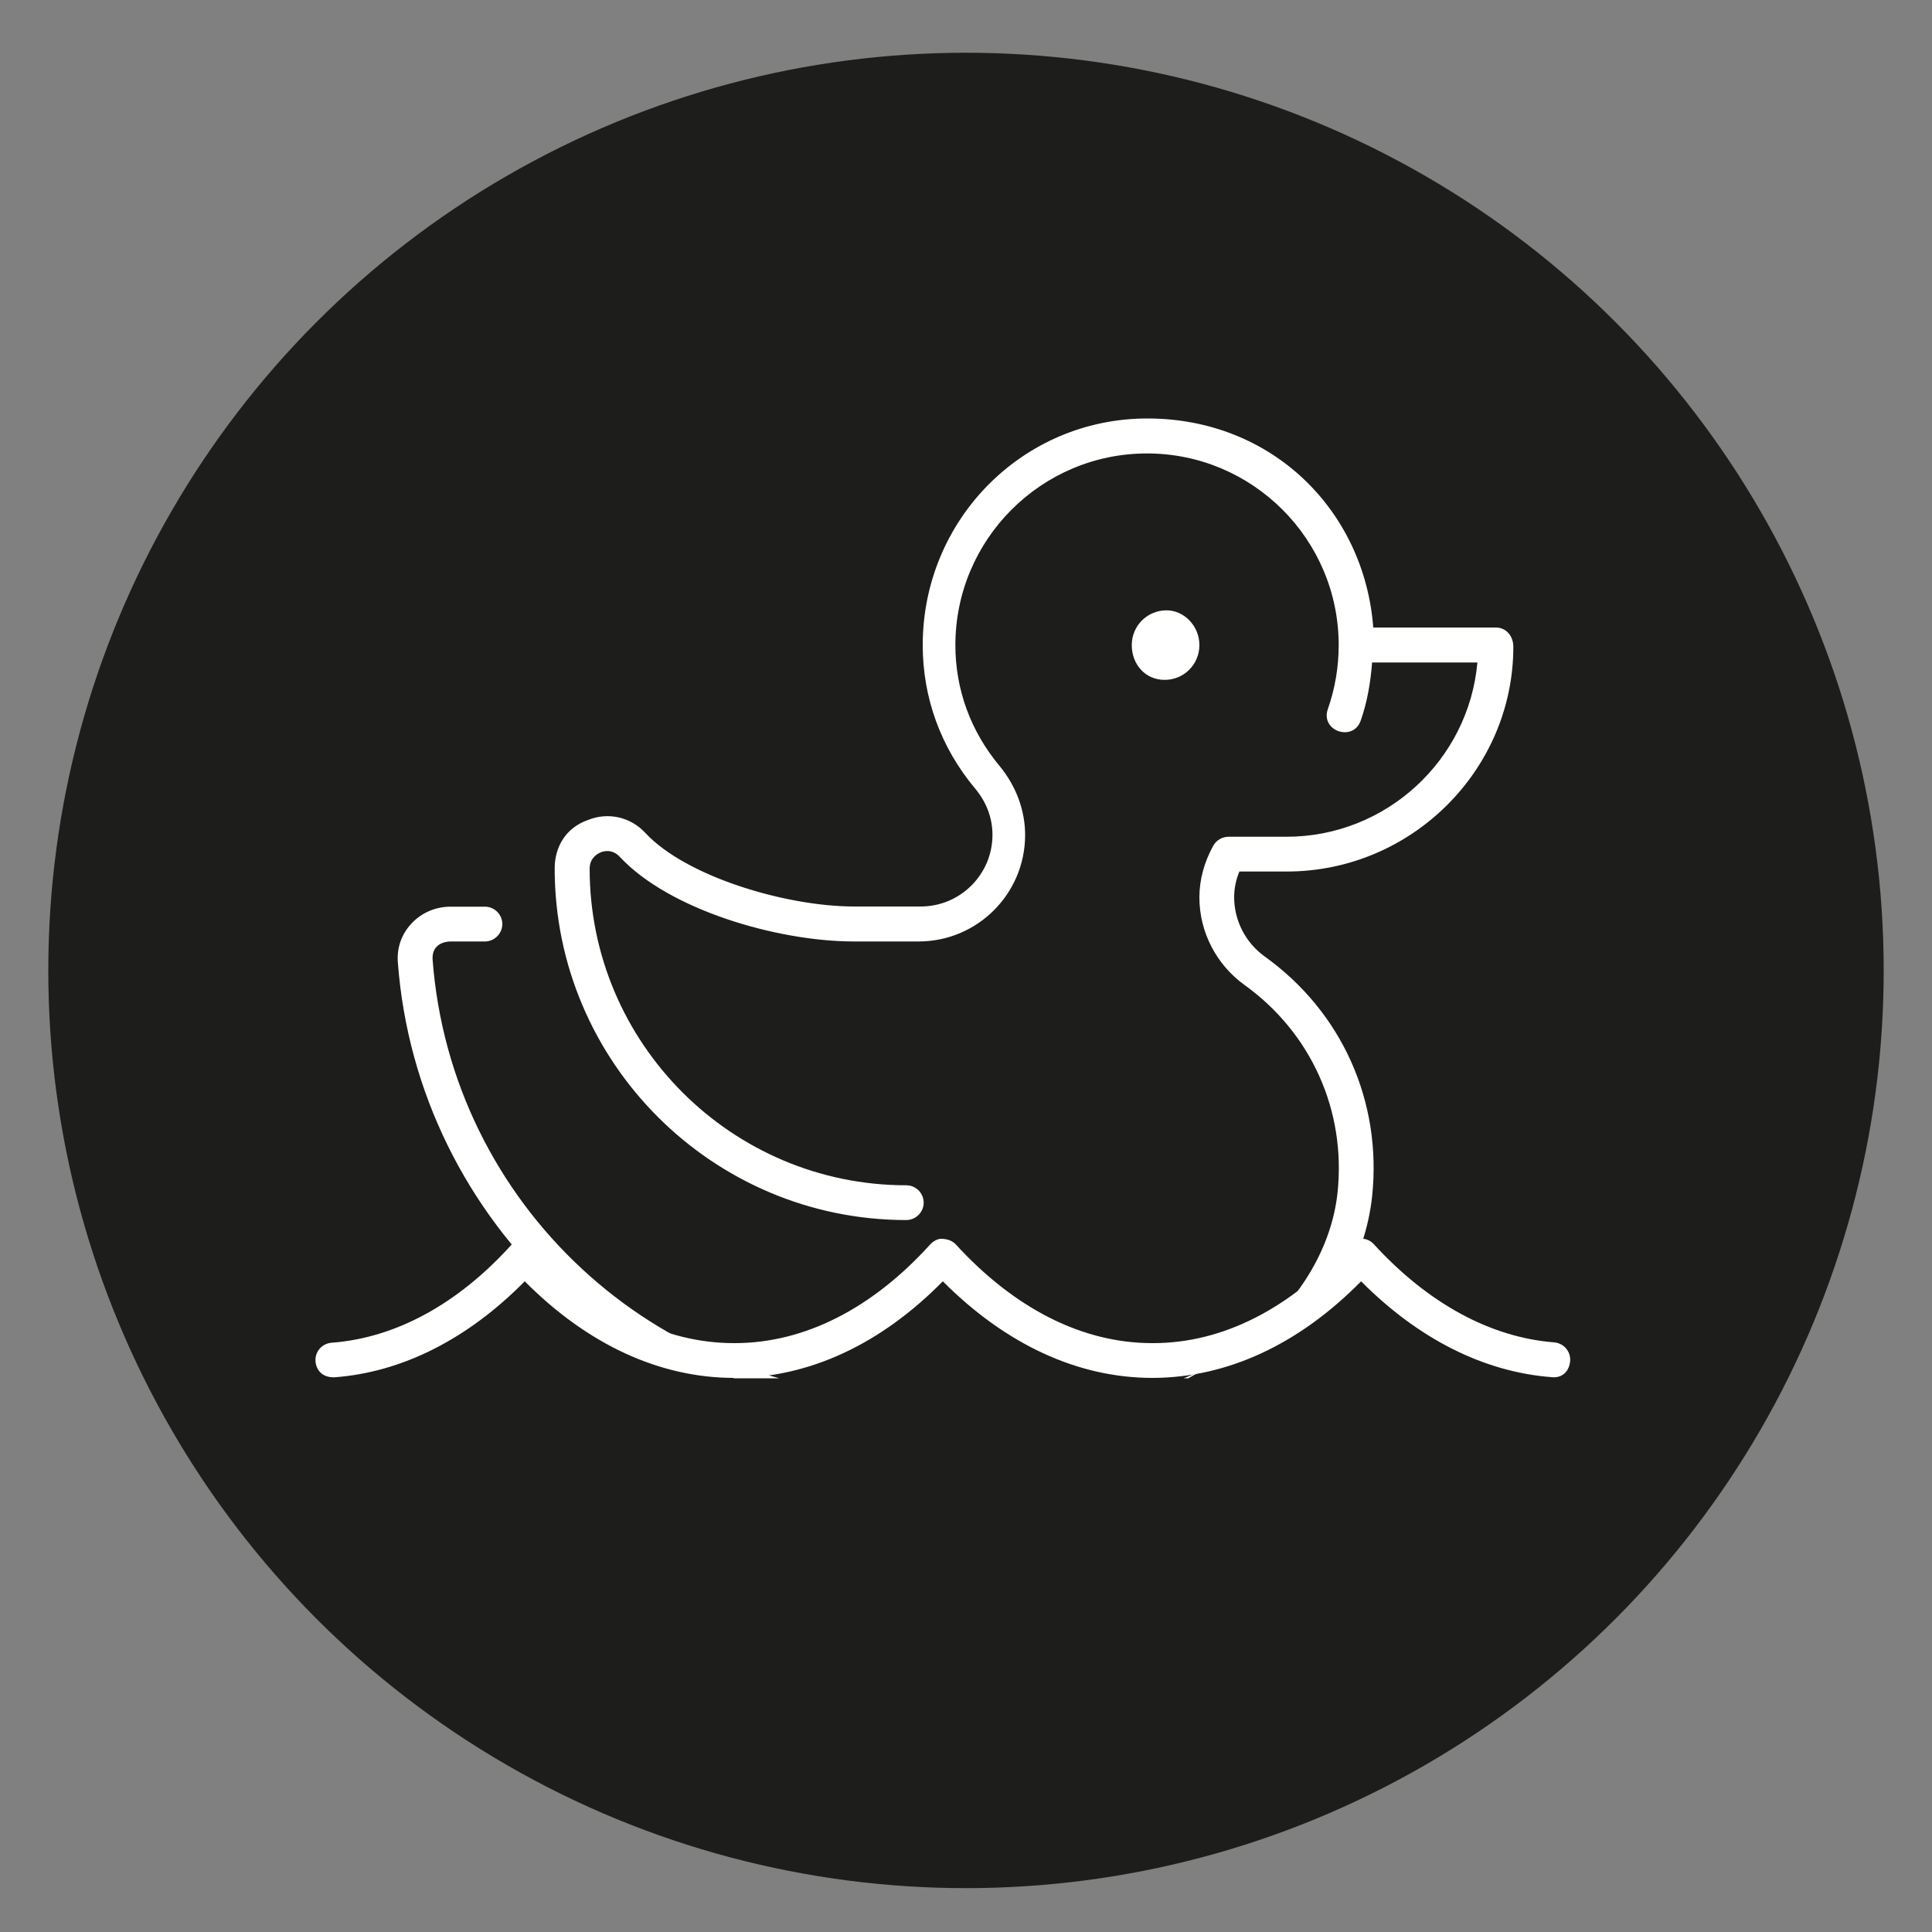 <?xml version="1.0" encoding="UTF-8"?><svg id="Layer_1" xmlns="http://www.w3.org/2000/svg" xmlns:xlink="http://www.w3.org/1999/xlink" viewBox="0 0 100 100"><rect x="0" y="0" width="100" height="100" fill="#808080" stroke="none"/><defs><style>.cls-1{fill:none;}.cls-2{clip-path:url(#clippath);}.cls-3{fill:#fff;}.cls-4{fill:#1d1d1b;}</style><clipPath id="clippath"><polygon class="cls-1" points="84.02 17.78 70.45 66.34 61.5 71.34 38 71.34 29.82 68.46 13.6 52.04 18.68 17.78 84.02 17.78"/></clipPath></defs><circle class="cls-4" cx="50" cy="50.23" r="47.5"/><path class="cls-3" d="m16.33,70.47c-.04-.5.33-.93.83-.97,3.32-.25,6.54-2,9.32-5.08.17-.19.42-.3.57-.3.35,0,.6.11.77.29,3.06,3.34,6.57,5.11,10.17,5.11h.06c3.59-.01,7.08-1.78,10.09-5.1.17-.19.41-.3.56-.3.35,0,.6.11.77.29,3.06,3.34,6.57,5.11,10.17,5.11h.05c3.59,0,7.09-1.78,10.09-5.11.17-.19.41-.3.67-.3s.5.11.66.29c2.8,3.06,6.03,4.82,9.33,5.08.5.04.87.47.83.97-.04.5-.39.9-.97.83-3.5-.27-6.89-1.98-9.85-4.96-3.21,3.26-6.91,4.98-10.76,5h-.04c-3.86,0-7.59-1.73-10.85-5-3.21,3.26-6.91,4.98-10.76,5h-.04c-3.86,0-7.59-1.73-10.84-5-2.95,2.99-6.34,4.71-9.86,4.97-.59.01-.93-.34-.97-.83Z"/><g class="cls-2"><path class="cls-3" d="m66.59,45.11h-2.44c-.18.43-.27.88-.27,1.33,0,1.21.59,2.35,1.57,3.06,4.01,2.87,6.09,7.52,5.57,12.43-.71,6.53-7.15,12.05-14.06,12.05h-10.29c-13.62,0-25.08-10.63-26.08-24.2-.05-.74.2-1.44.71-1.98.52-.56,1.25-.87,2.01-.87h1.79c.5,0,.9.41.9.9s-.41.9-.9.9h-1.79c-.26,0-.96.12-.92.92.94,12.63,11.51,22.53,24.29,22.53h10.28c5.93,0,11.67-4.88,12.27-10.44.45-4.25-1.36-8.28-4.83-10.77-1.45-1.05-2.32-2.74-2.32-4.52,0-.92.25-1.83.72-2.68.16-.28.46-.46.79-.46h3c5.16,0,9.43-3.97,9.88-9.02h-5.45c-.08,1.03-.25,2.04-.59,3.01-.4,1.12-2.1.53-1.7-.6.37-1.06.56-2.17.56-3.31,0-5.47-4.45-9.92-9.92-9.92s-9.92,4.45-9.92,9.92c0,2.3.79,4.46,2.29,6.26.85,1.03,1.32,2.29,1.32,3.57,0,3.04-2.47,5.51-5.51,5.51h-3.35c-3.95,0-9.56-1.63-12.12-4.38-.4-.43-.86-.29-.99-.23-.13.05-.57.27-.57.84,0,9.04,7.36,16.39,16.39,16.39.5,0,.9.41.9.9s-.41.9-.9.9c-10.03,0-18.2-8.17-18.2-18.2,0-1.12.58-2.11,1.73-2.51,1.04-.42,2.21-.15,2.97.68,2.12,2.27,7.3,3.8,10.8,3.8h3.45c2.04,0,3.71-1.66,3.71-3.71,0-.87-.31-1.7-.91-2.41-1.77-2.12-2.7-4.69-2.7-7.41,0-6.47,5.16-11.73,11.63-11.73s11.23,4.78,11.69,10.82h6.35c.5,0,.9.41.9,1,0,6.36-5.26,11.63-11.73,11.63h0Zm-6.31-9.92c-1,0-1.7-.8-1.7-1.8s.8-1.8,1.8-1.8c.9,0,1.7.8,1.7,1.8s-.8,1.8-1.8,1.8Z"/></g></svg>